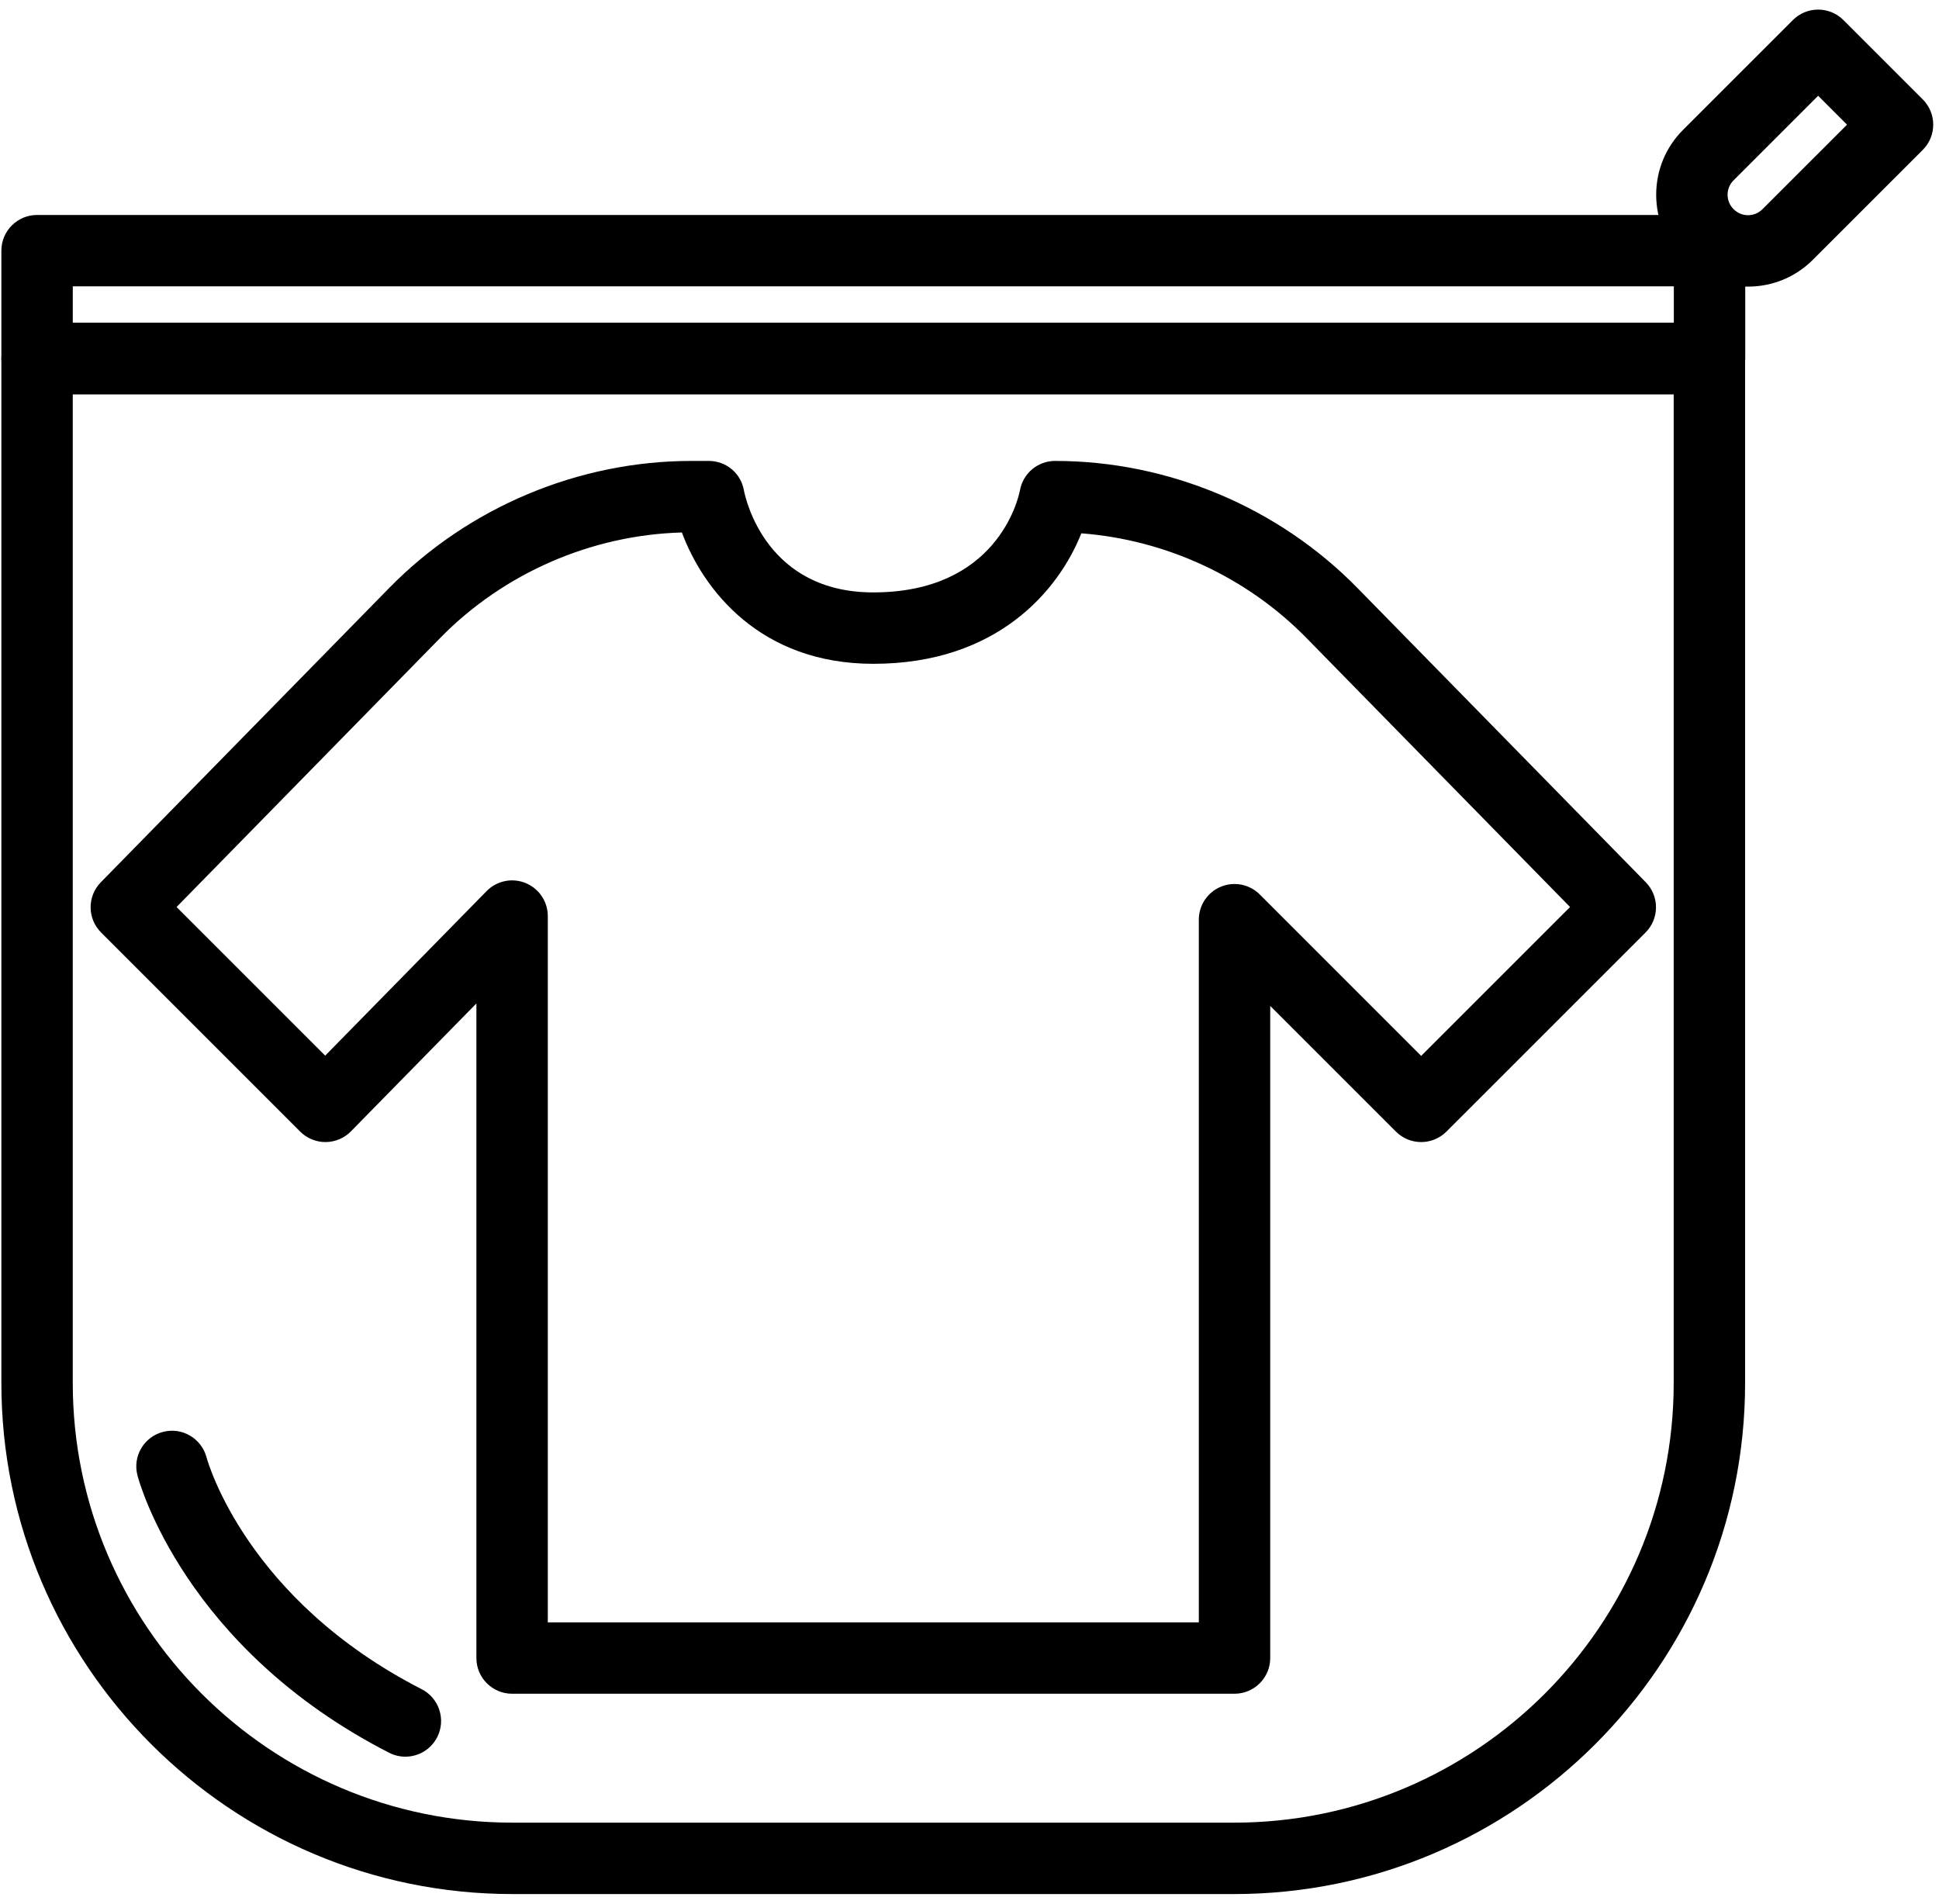 <svg xmlns="http://www.w3.org/2000/svg" fill="none" viewBox="0 0 110 108" height="108" width="110">
<path fill="black" d="M29.052 96.091H70.034C71.153 96.091 72.06 95.184 72.06 94.066V57.068L79.192 64.2C79.983 64.991 81.266 64.99 82.056 64.2L93.352 52.905C94.137 52.119 94.144 50.848 93.367 50.055L77.004 33.355C72.518 28.776 66.267 26.15 59.856 26.15C58.877 26.15 58.038 26.85 57.863 27.814C57.748 28.393 56.511 33.609 49.543 33.609C43.504 33.609 42.314 28.396 42.198 27.801C42.023 26.838 41.187 26.15 40.207 26.15H39.23C32.819 26.15 26.569 28.776 22.082 33.355L5.72 50.054C4.943 50.848 4.949 52.119 5.735 52.904L17.03 64.2C17.41 64.58 17.925 64.793 18.462 64.793H18.472C19.013 64.79 19.529 64.572 19.908 64.186L27.026 56.929V94.066C27.026 95.184 27.933 96.091 29.052 96.091V96.091ZM49.976 92.041H31.077V51.973C31.077 51.15 30.579 50.409 29.818 50.098C29.056 49.786 28.182 49.967 27.606 50.554L18.448 59.89L10.017 51.458L24.975 36.191C28.577 32.514 33.547 30.352 38.683 30.209C39.881 33.429 43.1 37.66 49.543 37.66C56.602 37.66 60.069 33.472 61.344 30.257C66.143 30.623 70.73 32.74 74.111 36.191L89.07 51.458L80.624 59.904L71.467 50.746C70.887 50.167 70.016 49.993 69.259 50.307C68.503 50.62 68.009 51.359 68.009 52.178V92.041H49.976H49.976Z"></path>
<path fill="black" d="M29.071 107.456H70.007C85.994 107.456 99 94.45 99 78.463V20.34C99 19.222 98.093 18.315 96.975 18.315H2.103C0.984 18.315 0.078 19.222 0.078 20.34V78.463C0.078 94.45 13.084 107.456 29.071 107.456H29.071ZM94.949 22.366V78.463C94.949 92.216 83.76 103.405 70.006 103.405H29.07C15.317 103.405 4.128 92.216 4.128 78.463V22.366H94.949Z"></path>
<path fill="black" d="M2.104 22.366H96.982C98.101 22.366 99.008 21.459 99.008 20.34V14.221C99.008 13.102 98.101 12.196 96.982 12.196H2.104C0.985 12.196 0.078 13.102 0.078 14.221V20.34C0.078 21.459 0.985 22.366 2.104 22.366ZM94.957 18.315H4.129V16.246H94.957V18.315Z"></path>
<path fill="black" d="M99.168 16.26C100.557 16.26 101.863 15.719 102.846 14.736L109.079 8.504C109.87 7.713 109.87 6.43 109.079 5.639L104.576 1.137C104.196 0.757 103.681 0.544 103.144 0.544C102.607 0.544 102.092 0.757 101.712 1.137L95.479 7.369C94.497 8.352 93.956 9.658 93.956 11.048C93.956 12.437 94.497 13.743 95.479 14.726L95.49 14.736C96.472 15.719 97.778 16.26 99.168 16.26L99.168 16.26ZM104.782 7.072L99.982 11.872C99.764 12.09 99.475 12.209 99.168 12.209C98.86 12.209 98.571 12.09 98.354 11.872L98.343 11.862C98.126 11.644 98.006 11.355 98.006 11.048C98.006 10.741 98.126 10.451 98.343 10.234L103.144 5.433L104.782 7.072Z"></path>
<path fill="black" d="M22.996 99.662C23.732 99.662 24.442 99.259 24.801 98.559C25.31 97.563 24.916 96.342 23.92 95.833C14.017 90.764 11.803 82.996 11.713 82.668C11.421 81.592 10.313 80.95 9.235 81.239C8.158 81.527 7.515 82.626 7.798 83.705C7.902 84.102 10.482 93.506 22.075 99.439C22.37 99.59 22.685 99.662 22.996 99.662V99.662Z"></path>
</svg>
